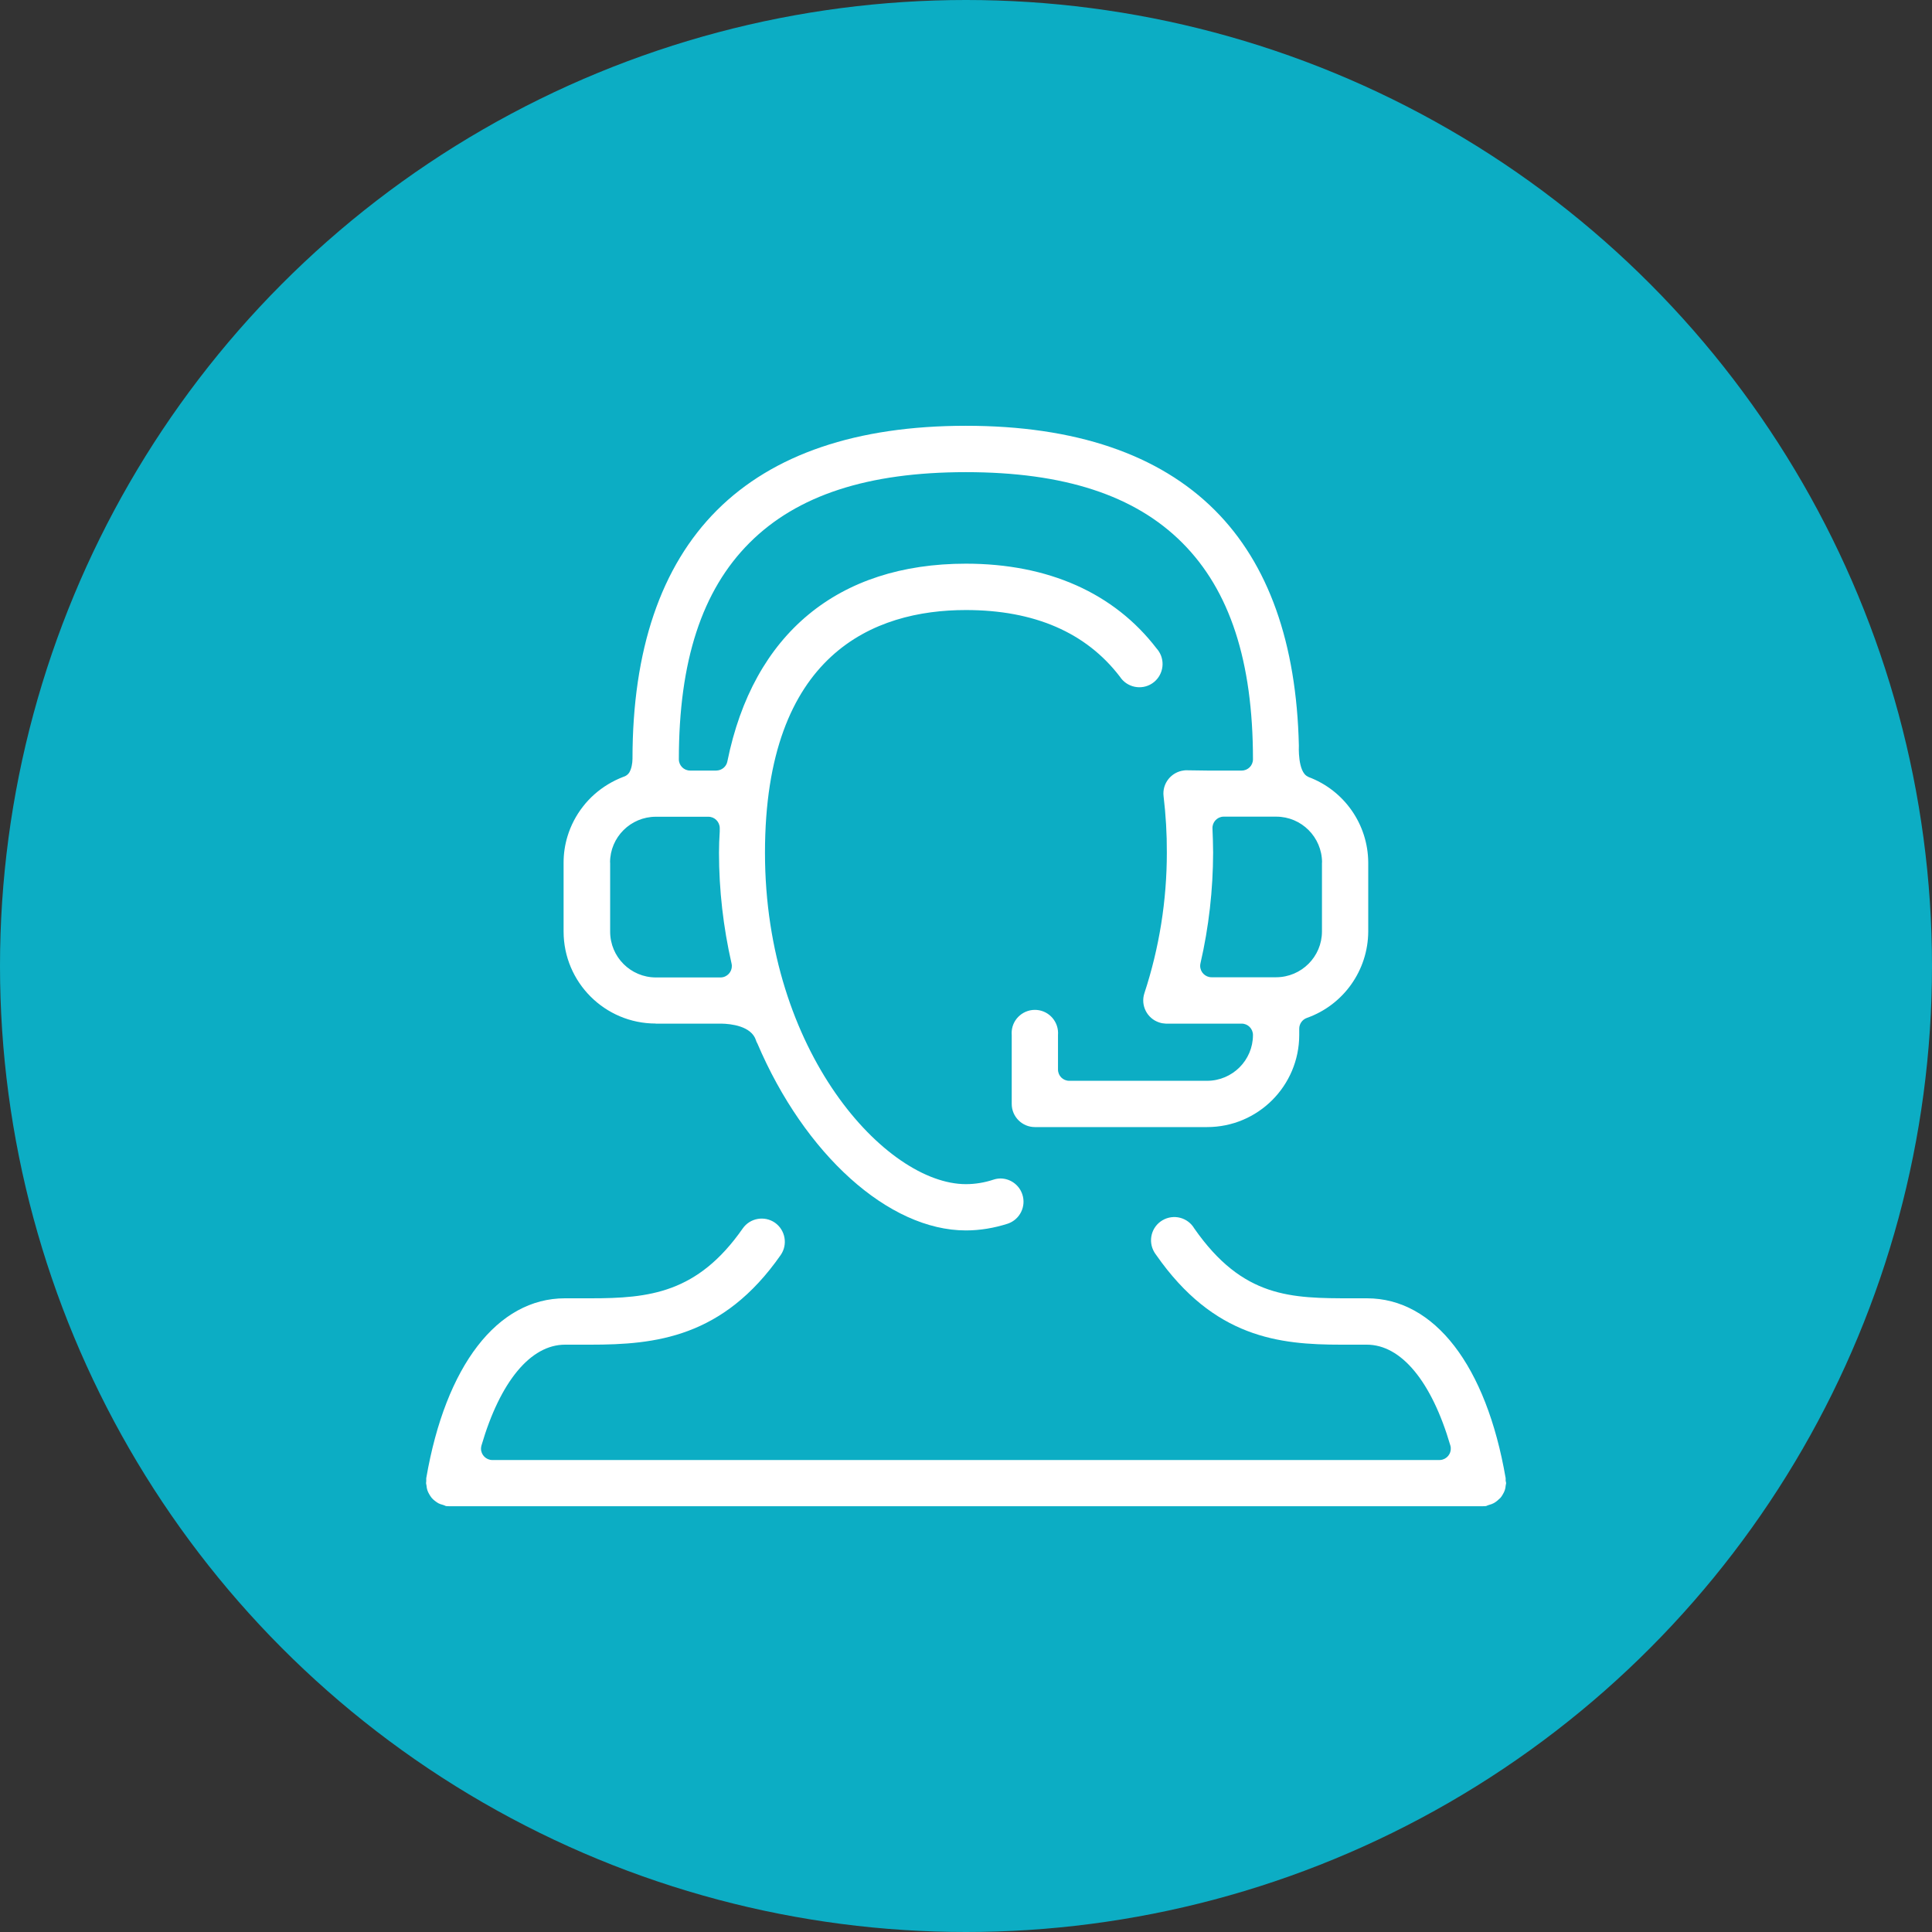 <?xml version="1.0" encoding="UTF-8"?><svg id="Livello_1" xmlns="http://www.w3.org/2000/svg" xmlns:xlink="http://www.w3.org/1999/xlink" viewBox="0 0 207.5 207.5"><rect x="0" y="0" width="207.5" height="207.5" fill="#333333" stroke="none"/><defs><style>.cls-1{fill:none;}.cls-2{clip-path:url(#clippath);}.cls-3{fill:#fff;}.cls-4{fill:#0cadc4;}</style><clipPath id="clippath"><rect class="cls-1" x="45.75" y="45.73" width="115.99" height="116.04"/></clipPath></defs><circle class="cls-4" cx="103.75" cy="103.75" r="103.75"/><g class="cls-2"><g id="Raggruppa_56"><path id="Tracciato_111" class="cls-3" d="m161.71,159.07c0-.1,0-.21,0-.31-2.08-12.1-7.65-19.32-14.9-19.32h-1.6c-6.55,0-11.72-.02-16.94-7.5-.7-1.19-2.23-1.58-3.42-.88s-1.58,2.23-.88,3.42c.06.11.14.21.21.31,6.2,8.89,13.21,9.63,19.85,9.63h2.77c3.69,0,6.96,3.95,8.97,10.83.19.65-.19,1.32-.83,1.51-.11.03-.22.05-.34.05H52.88c-.67,0-1.22-.55-1.22-1.22,0-.11.02-.23.05-.34,2.01-6.88,5.28-10.83,8.98-10.83h2.73c6.94,0,14.23-.74,20.43-9.63.78-1.13.5-2.68-.62-3.47-1.13-.78-2.68-.5-3.46.62-4.85,6.95-10.04,7.5-16.33,7.5h-2.76c-7.25,0-12.82,7.22-14.9,19.32,0,.11,0,.21,0,.32,0,.07-.01.15-.02.22.02.09.04.18.05.27.01.16.04.32.09.48.05.15.12.3.2.43.07.13.16.26.25.38.1.12.22.23.35.33.12.1.25.18.38.26.15.08.31.13.47.17.11.03.23.08.33.13.11.02.22.02.33.02h111.07c.11,0,.23,0,.34-.02.11-.05.22-.1.34-.13.16-.04.32-.1.47-.18.13-.07.26-.16.38-.26.12-.1.24-.21.35-.32.1-.12.18-.25.26-.39.08-.14.15-.28.2-.43.05-.15.08-.31.09-.47.01-.09.03-.19.05-.28-.02-.07-.03-.15-.04-.22"/><path id="Tracciato_112" class="cls-3" d="m70.43,109.94h7.07c.94.02,3.21.23,3.7,1.81.03.11.08.22.14.31,5.07,11.91,14.1,20.09,22.4,20.09,1.53,0,3.05-.26,4.51-.73,1.3-.45,1.99-1.87,1.54-3.17-.34-.99-1.26-1.66-2.31-1.68-.26,0-.51.04-.76.12-.96.32-1.97.49-2.98.49-8.59,0-21.58-14.2-21.58-35.59s11.73-26.07,21.58-26.07c7.34,0,12.91,2.41,16.54,7.16.75,1.15,2.3,1.48,3.45.73s1.48-2.3.73-3.45c-.07-.11-.15-.21-.23-.3-4.56-5.96-11.64-9.12-20.49-9.12-13.75,0-22.85,7.54-25.62,21.24-.11.57-.61.97-1.19.98h-2.81c-.67,0-1.21-.54-1.21-1.21,0-10.54,2.48-18.14,7.59-23.25,5.11-5.11,12.71-7.59,23.24-7.59s18.14,2.48,23.24,7.59,7.59,12.71,7.59,23.25c0,.67-.54,1.21-1.21,1.21h-3.7c-.13,0-1.97-.03-2.22-.03-.1,0-.2,0-.3.02-1.36.17-2.34,1.41-2.17,2.77.24,2.01.36,4.04.35,6.06,0,5.13-.81,10.22-2.41,15.09-.43,1.3.28,2.71,1.58,3.14,0,0,0,0,0,0,.23.08.48.12.72.13h8.15c.67,0,1.21.55,1.21,1.22,0,2.71-2.2,4.91-4.92,4.92h-14.81c-.67,0-1.21-.54-1.21-1.21v-3.71c.11-1.37-.91-2.58-2.28-2.69-1.37-.11-2.58.91-2.69,2.28-.01.14-.01.27,0,.41v7.4c0,1.38,1.12,2.49,2.49,2.49h18.5c5.46,0,9.88-4.43,9.89-9.89v-.68c0-.51.32-.97.81-1.15,3.94-1.39,6.58-5.11,6.6-9.28v-7.41c-.02-4.1-2.58-7.76-6.42-9.19-.02-.01-.03-.03-.06-.04-1.12-.49-.97-3.33-.97-3.33-.25-11-3.26-19.52-9.02-25.28-6.02-6.02-15.02-9.07-26.74-9.07s-20.71,3.05-26.74,9.07c-6.02,6.02-9.07,15.01-9.07,26.7,0,.25-.03.5-.08.74-.05.26-.14.51-.27.74-.15.22-.37.38-.62.45-.58.22-1.13.49-1.66.81-1.04.63-1.96,1.44-2.7,2.4-.74.95-1.3,2.03-1.65,3.18-.28.92-.42,1.87-.42,2.82v7.4c0,5.46,4.43,9.89,9.89,9.89m71.56-17.29v7.4c0,2.71-2.2,4.91-4.92,4.92h-6.94c-.67,0-1.22-.55-1.22-1.22,0-.09.01-.18.03-.27.9-3.9,1.35-7.89,1.36-11.9,0-.9-.04-1.8-.07-2.59-.03-.67.49-1.24,1.16-1.27.02,0,.04,0,.06,0h5.63c2.71,0,4.91,2.2,4.92,4.92m-76.47,0c0-2.71,2.21-4.91,4.92-4.91h5.64c.67,0,1.21.54,1.22,1.21,0,.02,0,.04,0,.06v.31c-.05.78-.08,1.51-.08,2.29,0,4,.46,7.99,1.35,11.9.15.65-.26,1.31-.92,1.46-.09.02-.18.03-.27.03h-6.93c-2.72,0-4.92-2.2-4.92-4.92v-7.41Z"/></g></g></svg>